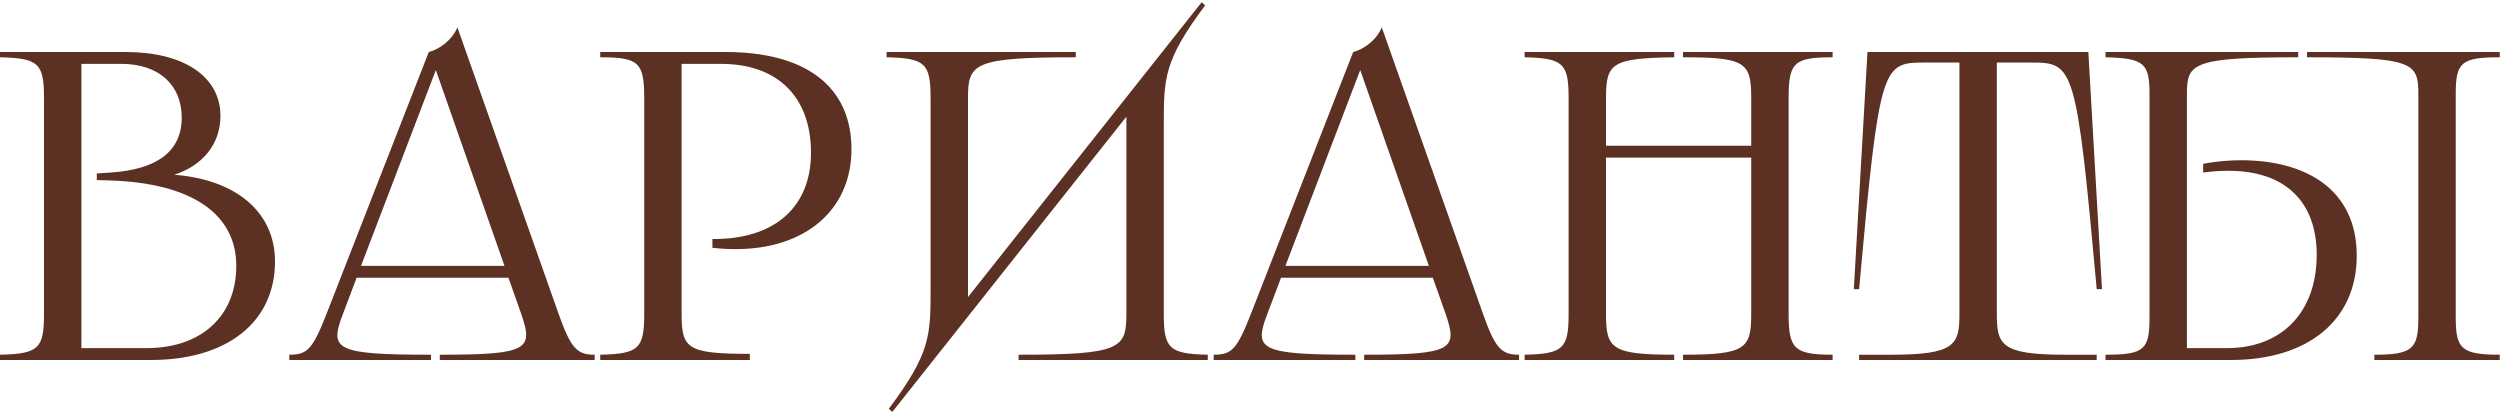 <?xml version="1.0" encoding="UTF-8"?> <svg xmlns="http://www.w3.org/2000/svg" width="625" height="103" viewBox="0 0 625 103" fill="none"><path d="M31.46 13C45.98 13 55.11 19.16 55.11 28.95C55.11 35.99 50.71 41.38 43.56 43.69C59.07 44.9 68.75 53.04 68.75 65.36C68.75 80.54 56.76 90 37.73 90H0V88.68C9.68 88.46 11 87.14 11 78.45V24.55C11 15.86 9.68 14.54 0 14.32V13H31.46ZM20.35 87.03H36.63C50.38 87.03 59.07 79 59.07 66.46C59.07 53.59 48.07 45.78 27.61 45.12L24.2 45.01V43.36L27.61 43.14C39.27 42.37 45.43 37.86 45.43 29.39C45.43 21.14 39.6 15.97 30.36 15.97H20.35V87.03ZM107.198 13C109.838 12.34 113.028 10.03 114.348 6.84L139.648 78.45C142.728 87.14 144.268 88.68 148.668 88.68V90H109.948V88.68C132.168 88.68 133.378 87.36 130.298 78.45L127.108 69.43H89.158L85.748 78.45C82.338 87.36 83.548 88.68 107.748 88.68V90H72.328V88.68C76.838 88.68 78.158 87.36 81.678 78.34L107.198 13ZM90.258 66.46H126.118L108.958 17.51L90.258 66.46ZM181.405 13C201.535 13 212.865 21.69 212.865 37.31C212.865 52.49 201.315 62.28 183.935 62.28C182.065 62.28 180.085 62.17 178.105 61.95V59.75H178.545C193.725 59.75 202.745 51.72 202.745 38.19C202.745 24.22 194.385 15.97 180.305 15.97H170.405V78.45C170.405 87.14 171.725 88.46 187.455 88.46V90H150.055V88.68C159.735 88.46 161.055 87.14 161.055 78.45V24.55C161.055 15.64 159.735 14.32 150.055 14.32V13H181.405ZM221.646 13H268.946V14.32C243.316 14.32 241.996 15.86 241.996 24.55V74.27L300.406 0.57L301.286 1.34C290.946 15.2 290.946 19.49 290.946 31.48V78.45C290.946 87.14 292.266 88.46 301.946 88.68V90H254.646V88.68C280.276 88.68 281.596 87.14 281.596 78.45V29.17L223.076 102.98L222.196 102.21C232.646 88.24 232.646 83.95 232.646 71.96V24.55C232.646 15.86 231.326 14.54 221.646 14.32V13ZM338.297 13C340.937 12.34 344.127 10.03 345.447 6.84L370.747 78.45C373.827 87.14 375.367 88.68 379.767 88.68V90H341.047V88.68C363.267 88.68 364.477 87.36 361.397 78.45L358.207 69.43H320.257L316.847 78.45C313.437 87.36 314.647 88.68 338.847 88.68V90H303.427V88.68C307.937 88.68 309.257 87.36 312.777 78.34L338.297 13ZM321.357 66.46H357.217L340.057 17.51L321.357 66.46ZM420.754 13H458.154V14.32C448.474 14.32 447.154 15.64 447.154 24.55V78.45C447.154 87.14 448.474 88.68 458.154 88.68V90H420.754V88.68C436.484 88.68 437.804 87.14 437.804 78.45V39.4H401.504V78.45C401.504 87.14 402.824 88.68 418.554 88.68V90H381.154V88.68C390.834 88.46 392.154 87.14 392.154 78.45V24.55C392.154 15.86 390.834 14.54 381.154 14.32V13H418.554V14.32C402.824 14.54 401.504 15.86 401.504 24.55V36.43H437.804V24.55C437.804 15.64 436.484 14.32 420.754 14.32V13ZM466.866 13H522.086L525.496 72.29H524.176C519.116 16.41 518.456 15.64 507.896 15.64H499.206V78.45C499.206 86.15 500.196 88.68 516.256 88.68H524.176V90H464.776V88.68H472.806C488.866 88.68 489.856 86.15 489.856 78.45V15.64H481.056C470.496 15.64 469.836 16.3 464.776 72.29H463.456L466.866 13ZM576.756 13H624.936V14.32C615.256 14.32 613.936 15.64 613.936 23.45V79.33C613.936 87.14 615.256 88.68 624.936 88.68V90H593.586V88.68C603.266 88.68 604.586 87.14 604.586 79.33V23.45C604.586 15.64 603.266 14.32 576.756 14.32V13ZM526.376 90V88.68C536.166 88.68 537.376 87.36 537.376 79.33V23.45C537.376 15.86 536.056 14.54 526.376 14.32V13H574.556V14.32C548.046 14.32 546.726 15.86 546.726 23.45V87.03H556.736C570.486 87.03 579.176 78.01 579.176 63.71C579.176 50.29 571.146 42.7 557.176 42.7C555.196 42.7 552.996 42.81 550.796 43.14V40.94C554.316 40.28 557.726 40.06 560.256 40.06C576.426 40.06 589.186 47.32 589.186 63.93C589.186 79.99 577.086 90 557.726 90H526.376Z" fill="#5C3124"></path></svg> 